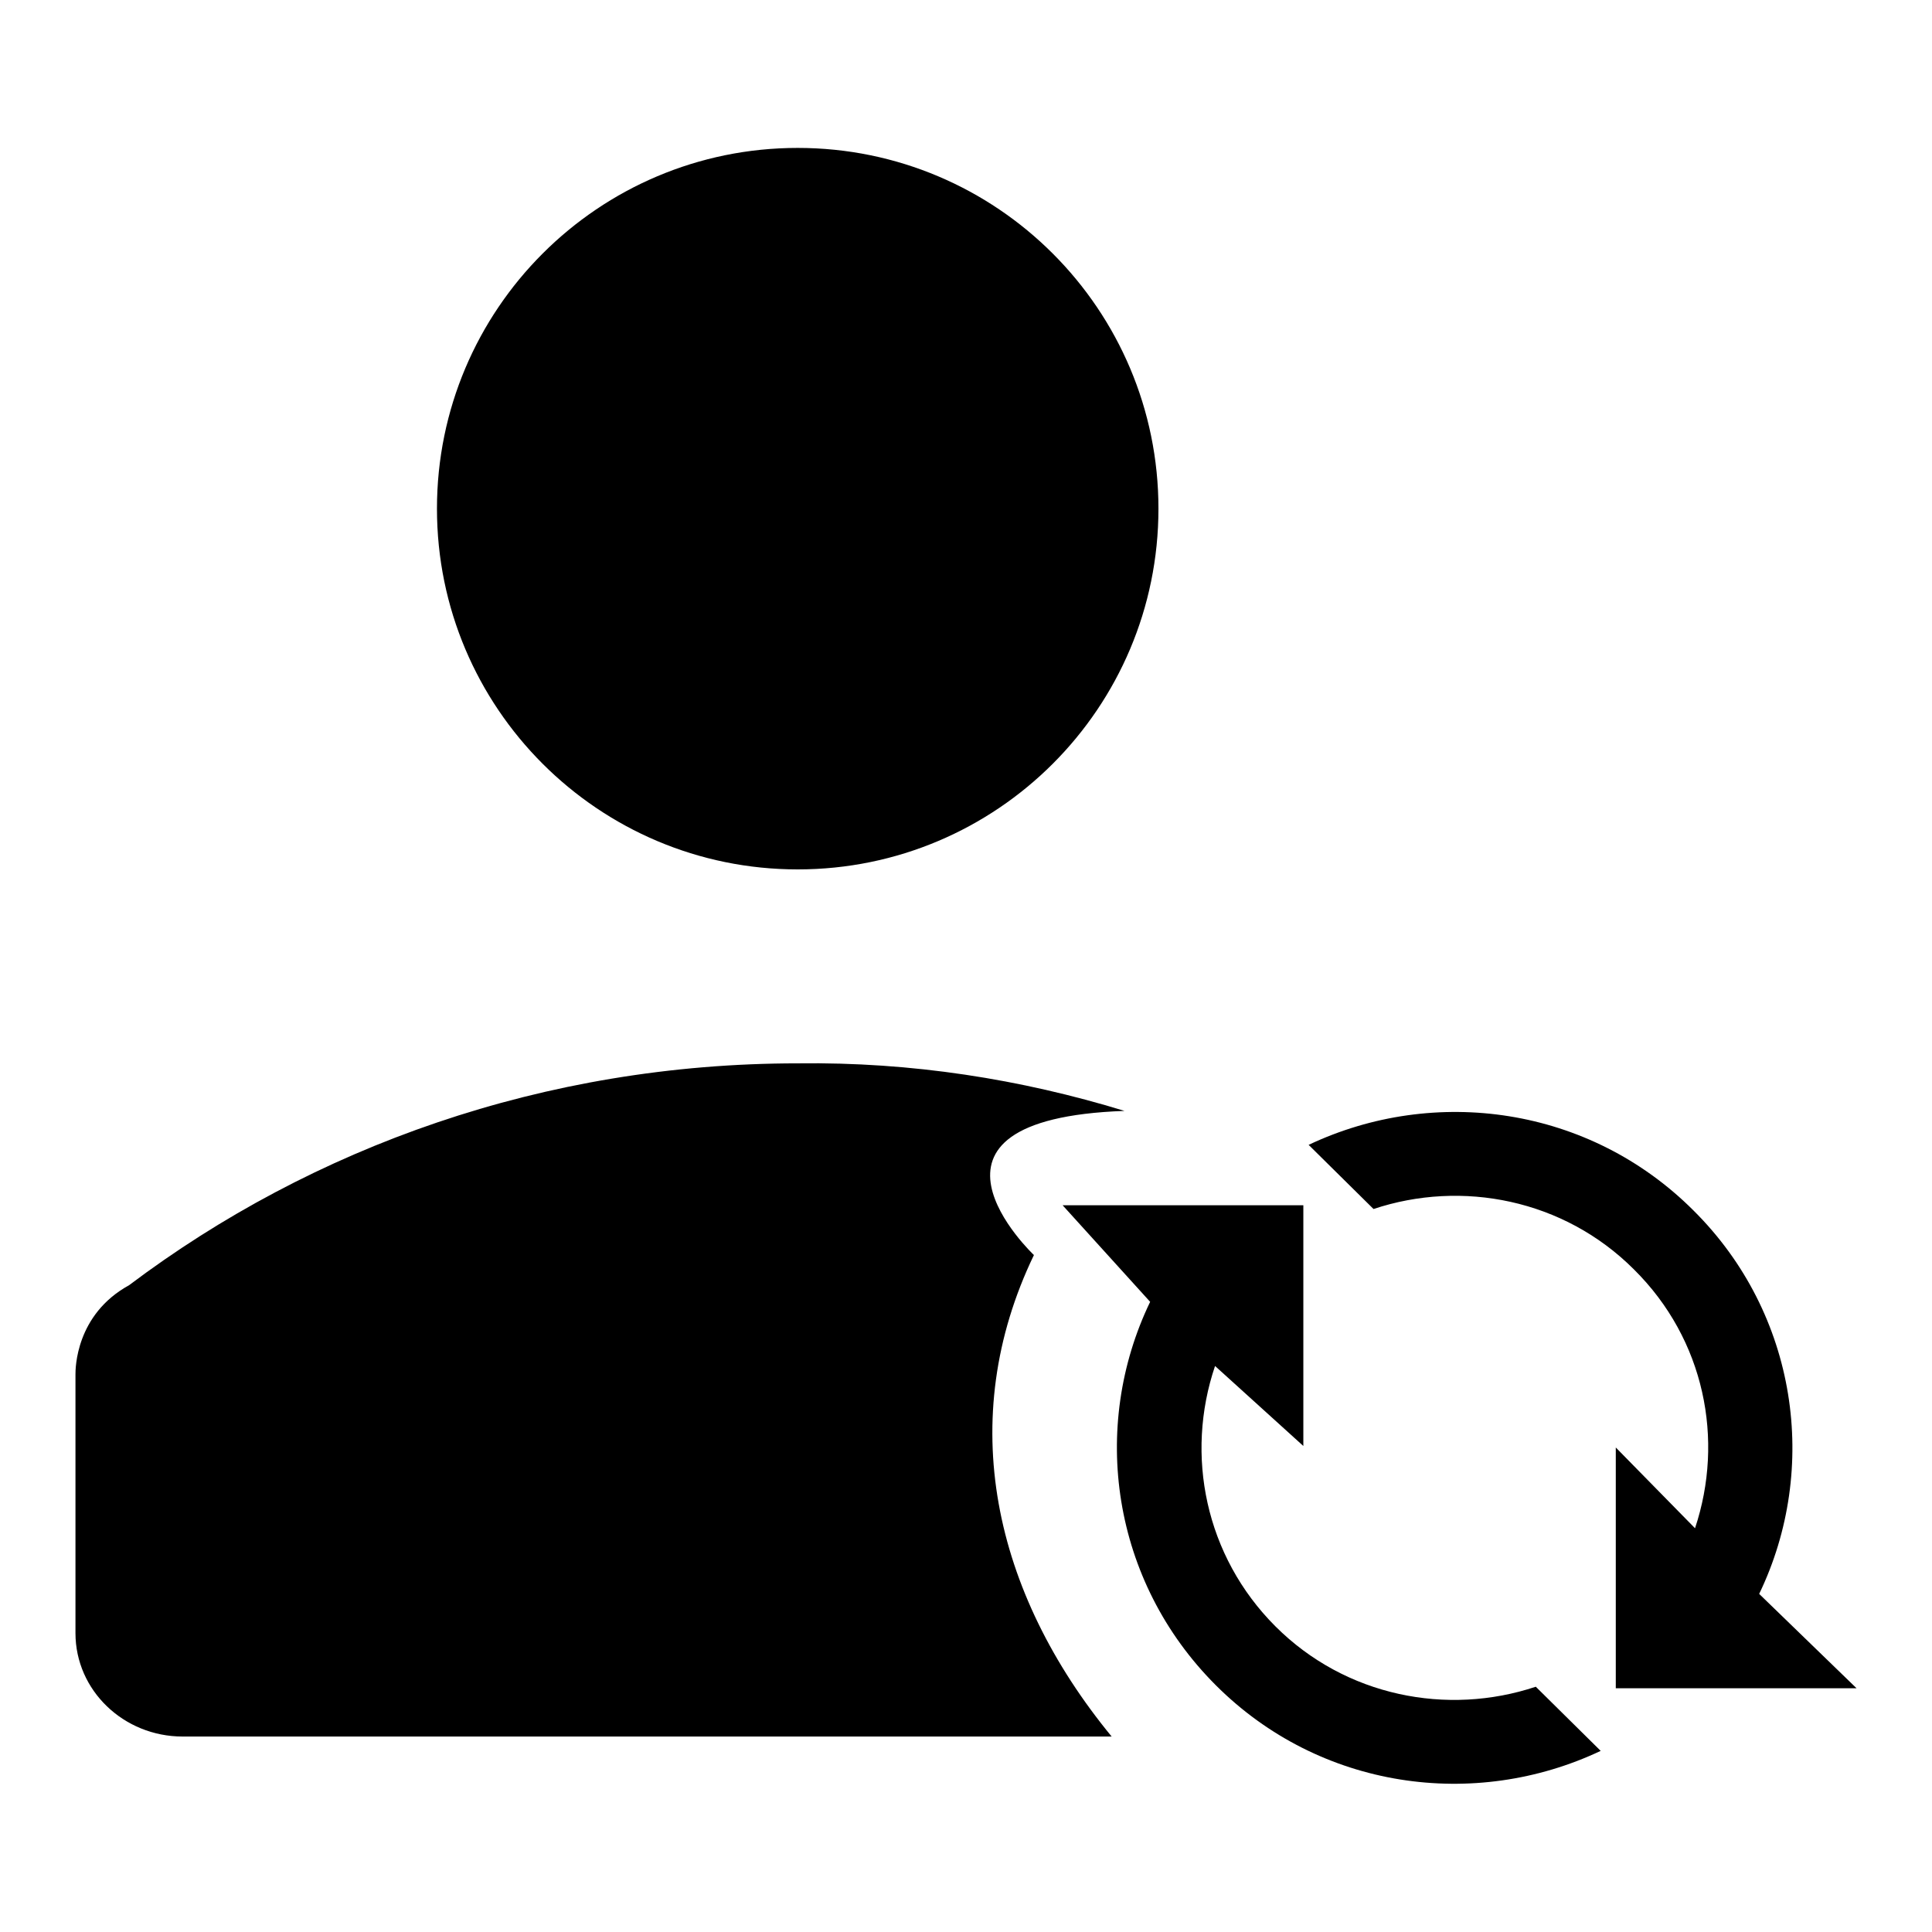 <?xml version="1.0" encoding="utf-8"?>
<!-- Svg Vector Icons : http://www.onlinewebfonts.com/icon -->
<!DOCTYPE svg PUBLIC "-//W3C//DTD SVG 1.1//EN" "http://www.w3.org/Graphics/SVG/1.1/DTD/svg11.dtd">
<svg version="1.1" xmlns="http://www.w3.org/2000/svg" xmlns:xlink="http://www.w3.org/1999/xlink" x="0px" y="0px" viewBox="0 0 256 256" enable-background="new 0 0 256 256" xml:space="preserve">
<g> <path fill="#000000" d="M246,223.7h-31.9v-31.9l10.5,10.7c3.9-11.7,1.3-25-8.1-34.3c-9.3-9.3-22.8-11.9-34.5-8l-8.6-8.5 c16.7-7.9,37.2-5.1,51,8.7c13.8,13.7,16.7,34.2,8.7,50.8L246,223.7z M169,215.5c9.3,9.3,22.8,11.9,34.5,8l8.6,8.5 c-16.7,7.9-37.2,5.1-51-8.7s-16.7-34.2-8.7-50.8l-11.6-12.8h31.9v31.9l-11.7-10.6C157,192.8,159.7,206.2,169,215.5z M105.7,115.2 c-26.4,0-47.8-21.4-47.8-47.8s21.4-47.8,47.8-47.8s47.8,21.4,47.8,47.8S132.1,115.2,105.7,115.2z M149,147.2 c-31.1,1.1-12,19.1-12,19.1c-10.5,21.8-5.4,44.7,10.3,63.8h-40.6c-0.3,0-0.7,0-1,0c-0.3,0-0.7,0-1,0H24.2 c-7.8,0-14.2-6.1-14.2-13.7v-34.3c0-0.7,0-7.9,7.1-11.8c24.3-18.3,55-29.4,88.6-29.4C120.8,140.7,135.3,143,149,147.2z"/></g>
</svg>